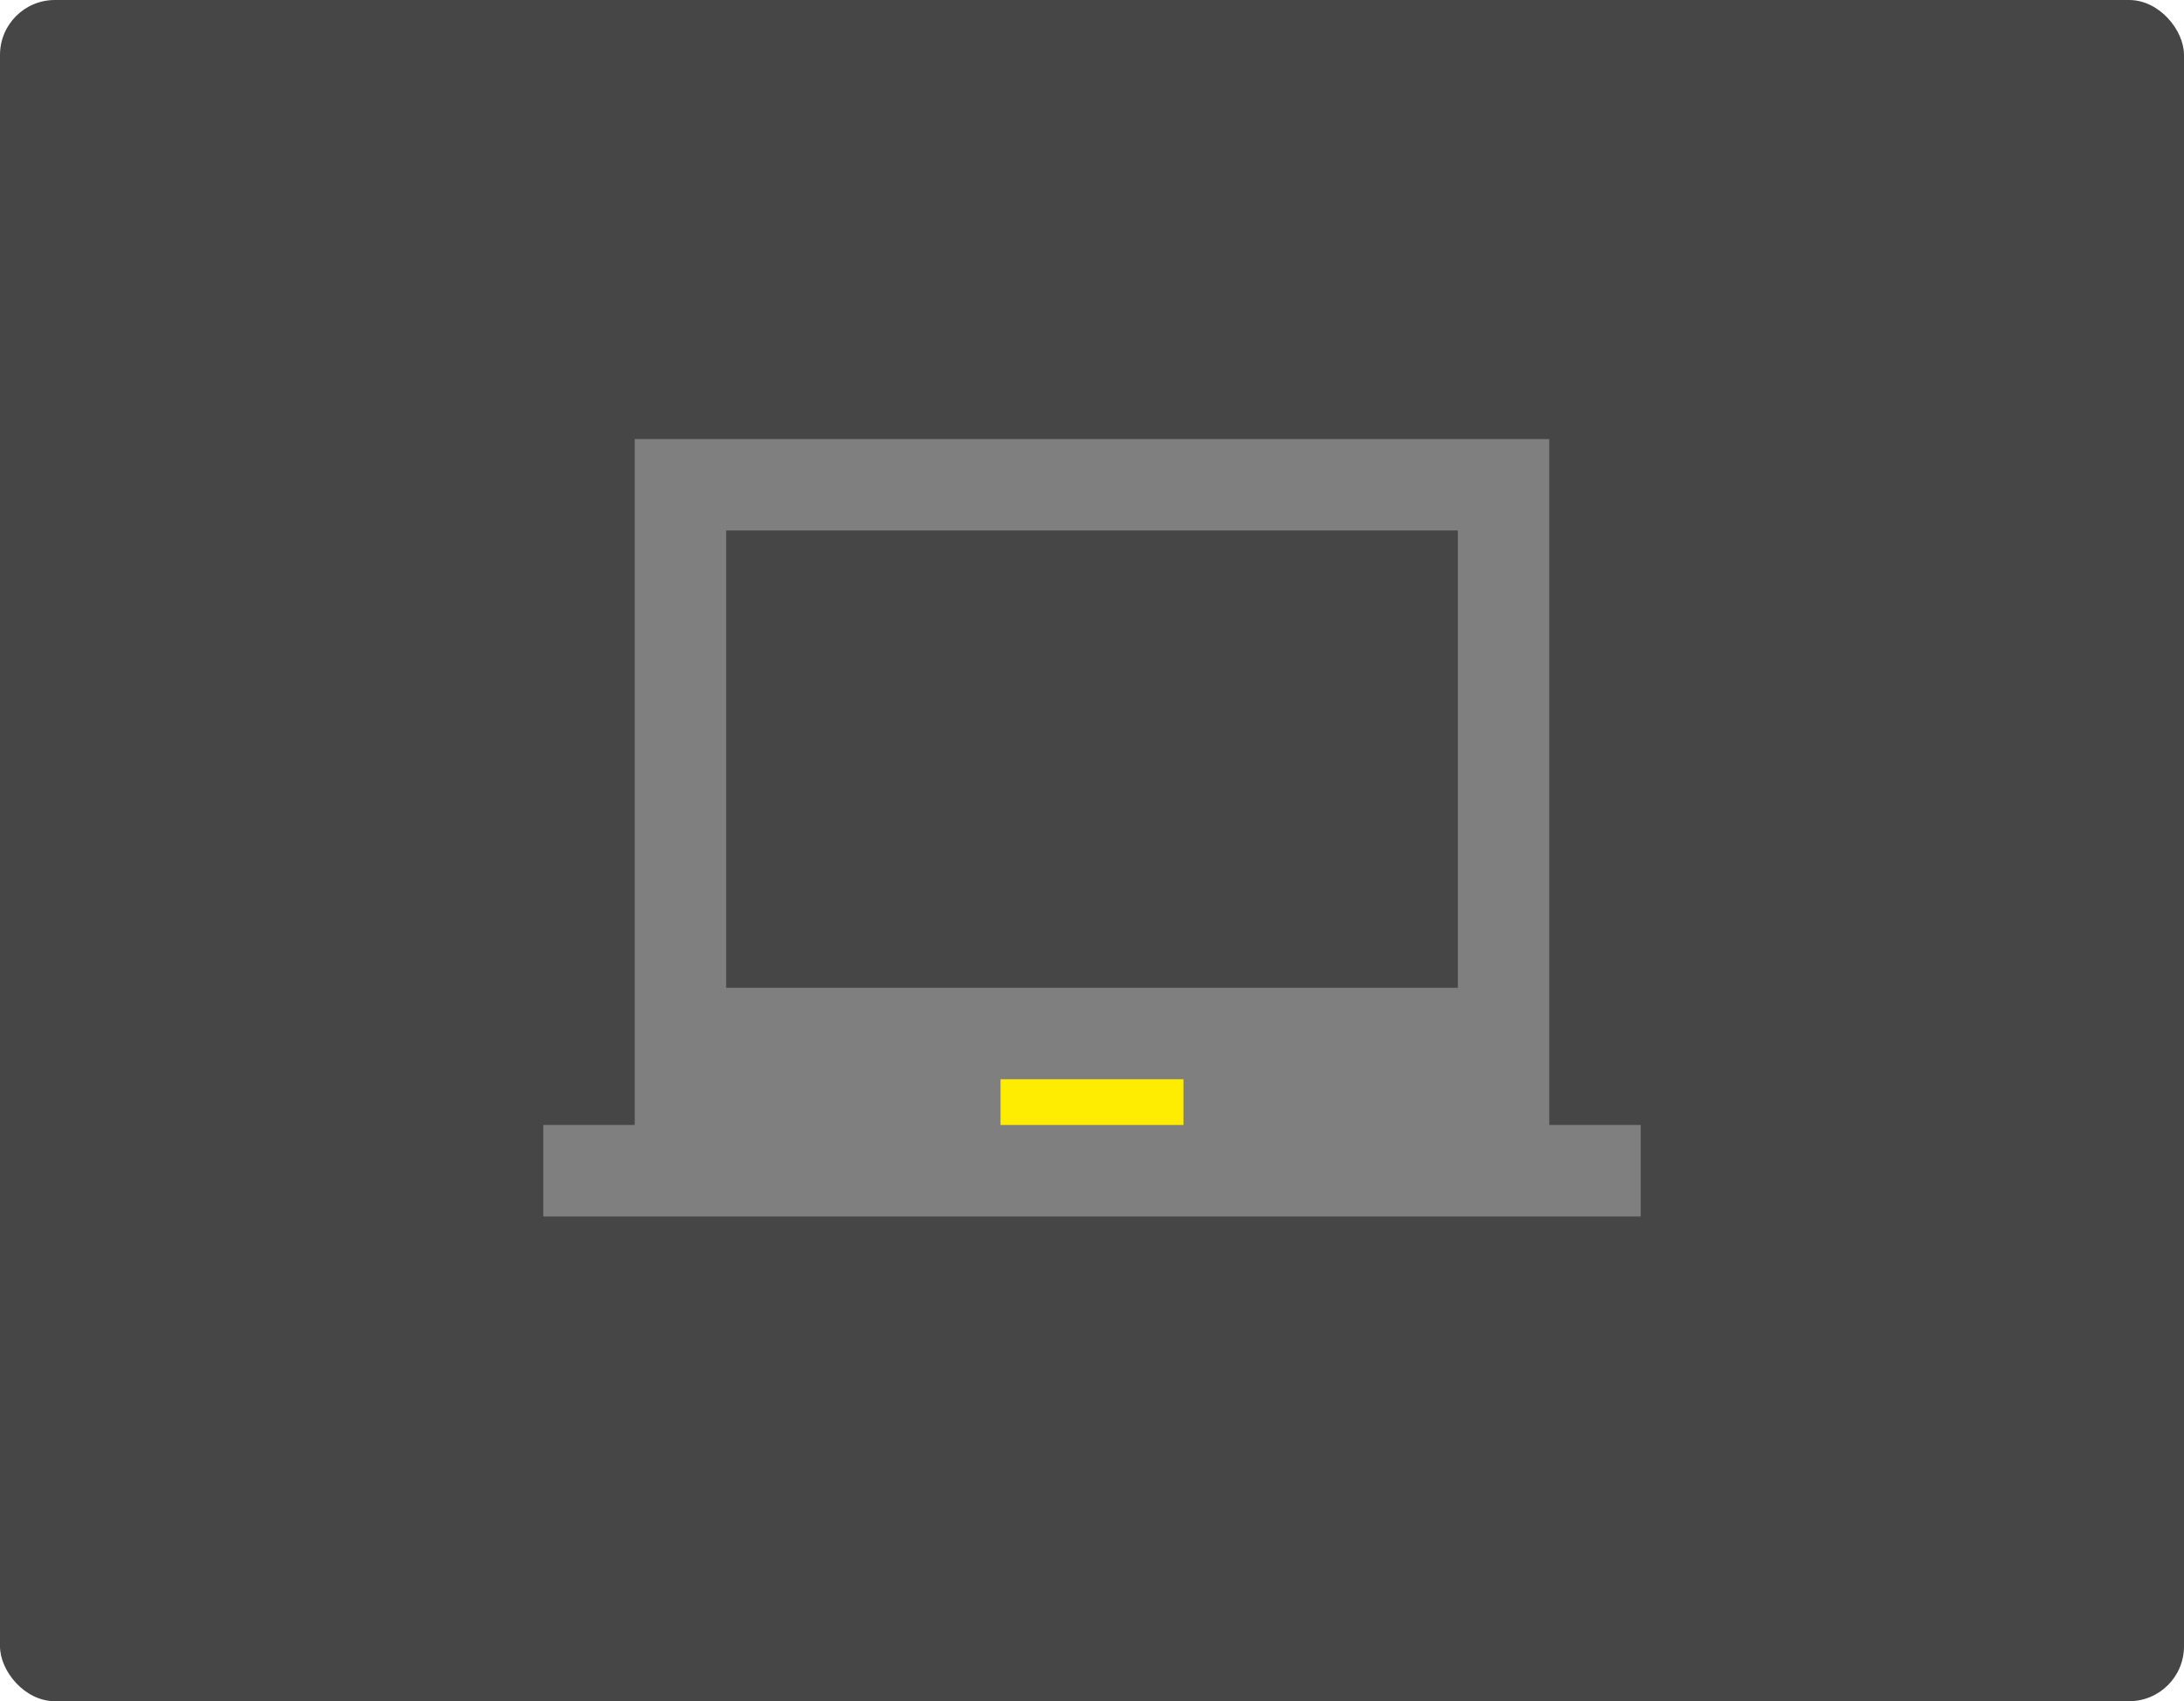 <svg width="398" height="310" viewBox="0 0 398 310" fill="none" xmlns="http://www.w3.org/2000/svg">
<rect width="398" height="310" rx="10" fill="#464646"/>
<g clip-path="url(#clip0_99_393)">
<rect x="179" y="194" width="41" height="15" fill="#FFED00"/>
<path d="M282.333 205V80H115.667V205H99V221.667H299V205H282.333ZM215.667 205H182.333V196.667H215.667V205ZM265.667 180H132.333V96.667H265.667V180Z" fill="#7F7F7F"/>
</g>
<defs>
<clipPath id="clip0_99_393">
<rect width="200" height="200" fill="white" transform="translate(99 55)"/>
</clipPath>
</defs>
</svg>
